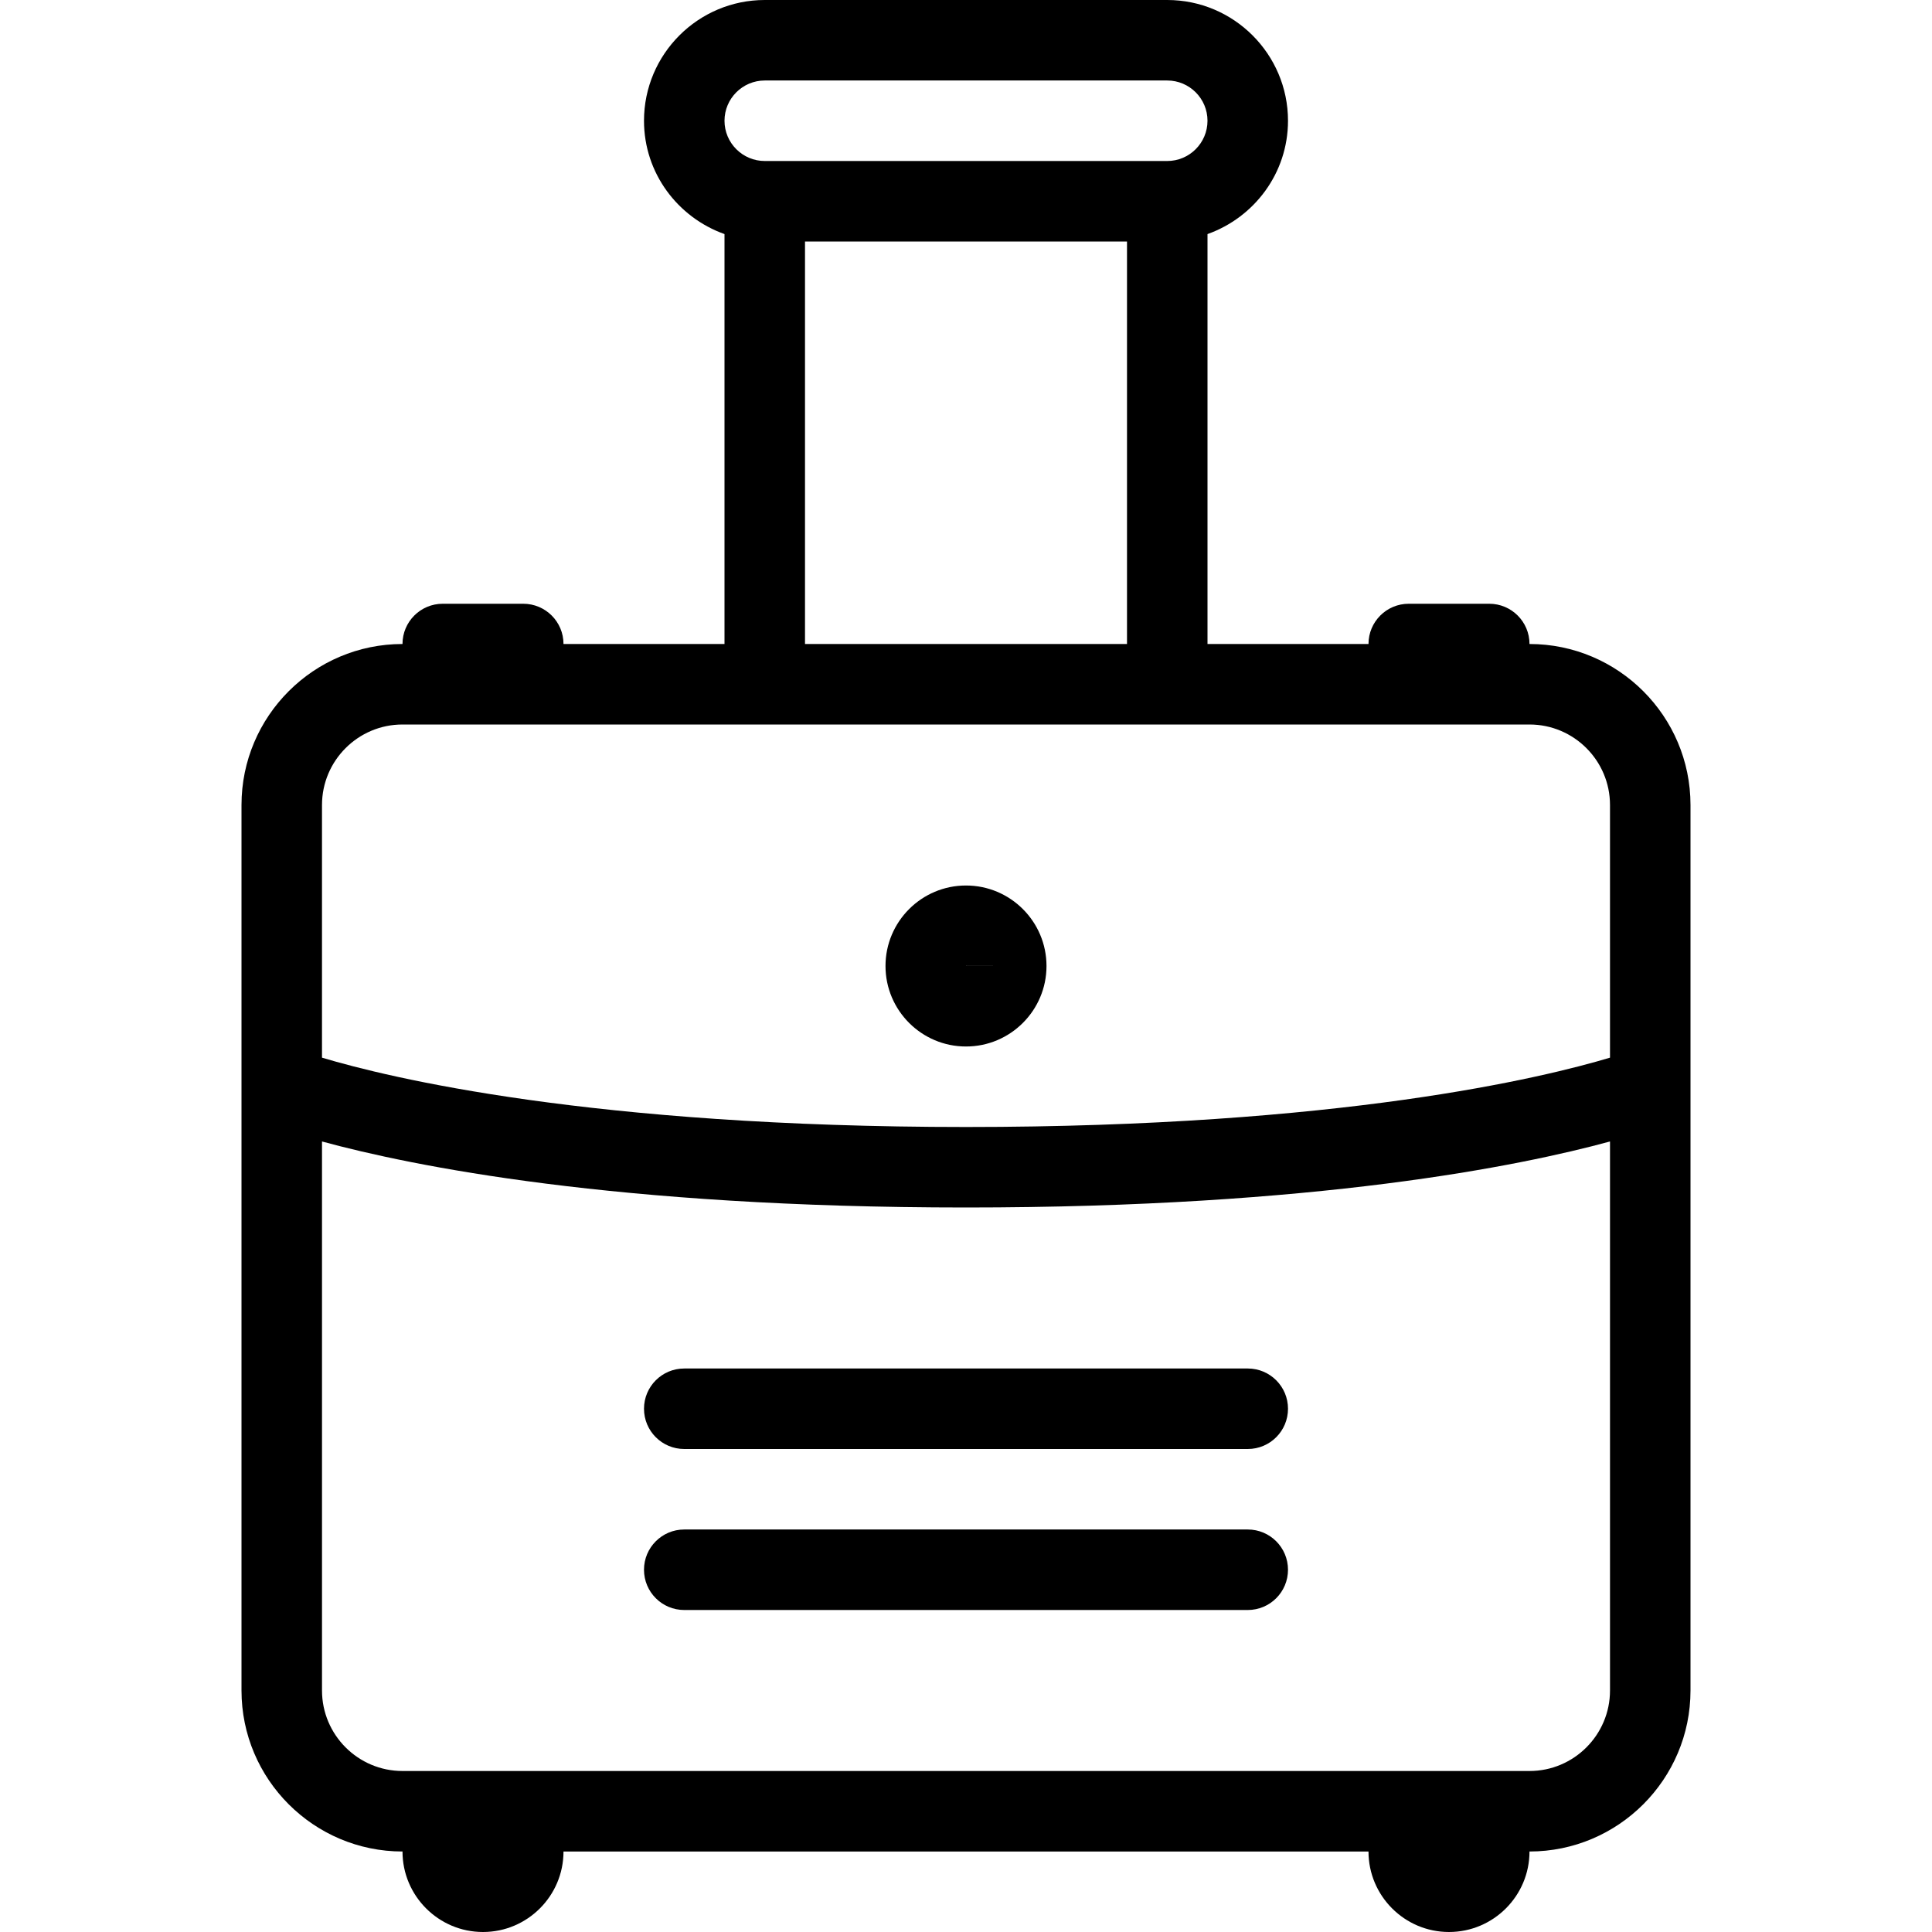 <?xml version="1.0" encoding="iso-8859-1"?>
<!-- Generator: Adobe Illustrator 19.0.0, SVG Export Plug-In . SVG Version: 6.00 Build 0)  -->
<svg xmlns="http://www.w3.org/2000/svg" xmlns:xlink="http://www.w3.org/1999/xlink" version="1.1" id="Layer_1" x="0px" y="0px" viewBox="0 0 512 512" style="enable-background:new 0 0 512 512;" xml:space="preserve">
<g>
	<g>
		<g>
			<path d="M256,234.667c-11.771,0-21.333,9.573-21.333,21.333s9.563,21.333,21.333,21.333s21.333-9.573,21.333-21.333     S267.771,234.667,256,234.667z M256,256c0,0,0-0.01,0-0.021L266.667,256H256z"/>
			<path d="M170.667,373.333c0,5.896,4.771,10.667,10.667,10.667h149.333c5.896,0,10.667-4.771,10.667-10.667     c0-5.896-4.771-10.667-10.667-10.667H181.333C175.438,362.667,170.667,367.438,170.667,373.333z"/>
			<path d="M330.667,405.333H181.333c-5.896,0-10.667,4.771-10.667,10.667c0,5.896,4.771,10.667,10.667,10.667h149.333     c5.896,0,10.667-4.771,10.667-10.667C341.333,410.104,336.563,405.333,330.667,405.333z"/>
			<path d="M405.333,170.667c0-5.896-4.771-10.667-10.667-10.667h-21.333c-5.896,0-10.667,4.771-10.667,10.667H320V62.035     c12.389-4.418,21.333-16.147,21.333-30.035c0-17.646-14.354-32-32-32H202.667c-17.646,0-32,14.354-32,32     c0,13.888,8.944,25.617,21.333,30.035v108.632h-42.667c0-5.896-4.771-10.667-10.667-10.667h-21.333     c-5.896,0-10.667,4.771-10.667,10.667C83.146,170.667,64,189.802,64,213.333V448c0,23.531,19.146,42.667,42.667,42.667     c0,11.76,9.563,21.333,21.333,21.333s21.333-9.573,21.333-21.333h213.333c0,11.76,9.563,21.333,21.333,21.333     c11.771,0,21.333-9.573,21.333-21.333C428.854,490.667,448,471.531,448,448V213.333C448,189.802,428.854,170.667,405.333,170.667     z M202.667,21.333h106.667C315.208,21.333,320,26.115,320,32s-4.792,10.667-10.667,10.667H202.667     C196.792,42.667,192,37.885,192,32S196.792,21.333,202.667,21.333z M298.667,64v106.667h-85.333V64H298.667z M426.667,448     c0,11.76-9.563,21.333-21.333,21.333H106.667c-11.771,0-21.333-9.573-21.333-21.333V302.503C109.133,308.99,163.116,320,256,320     s146.867-11.01,170.667-17.497V448z M426.667,280.292c-17.678,5.293-71.354,18.375-170.667,18.375     s-152.988-13.082-170.667-18.375v-66.958c0-11.76,9.563-21.333,21.333-21.333h298.667c11.771,0,21.333,9.573,21.333,21.333     V280.292z"/>
		</g>
	</g>
</g>
<g>
</g>
<g>
</g>
<g>
</g>
<g>
</g>
<g>
</g>
<g>
</g>
<g>
</g>
<g>
</g>
<g>
</g>
<g>
</g>
<g>
</g>
<g>
</g>
<g>
</g>
<g>
</g>
<g>
</g>
</svg>
